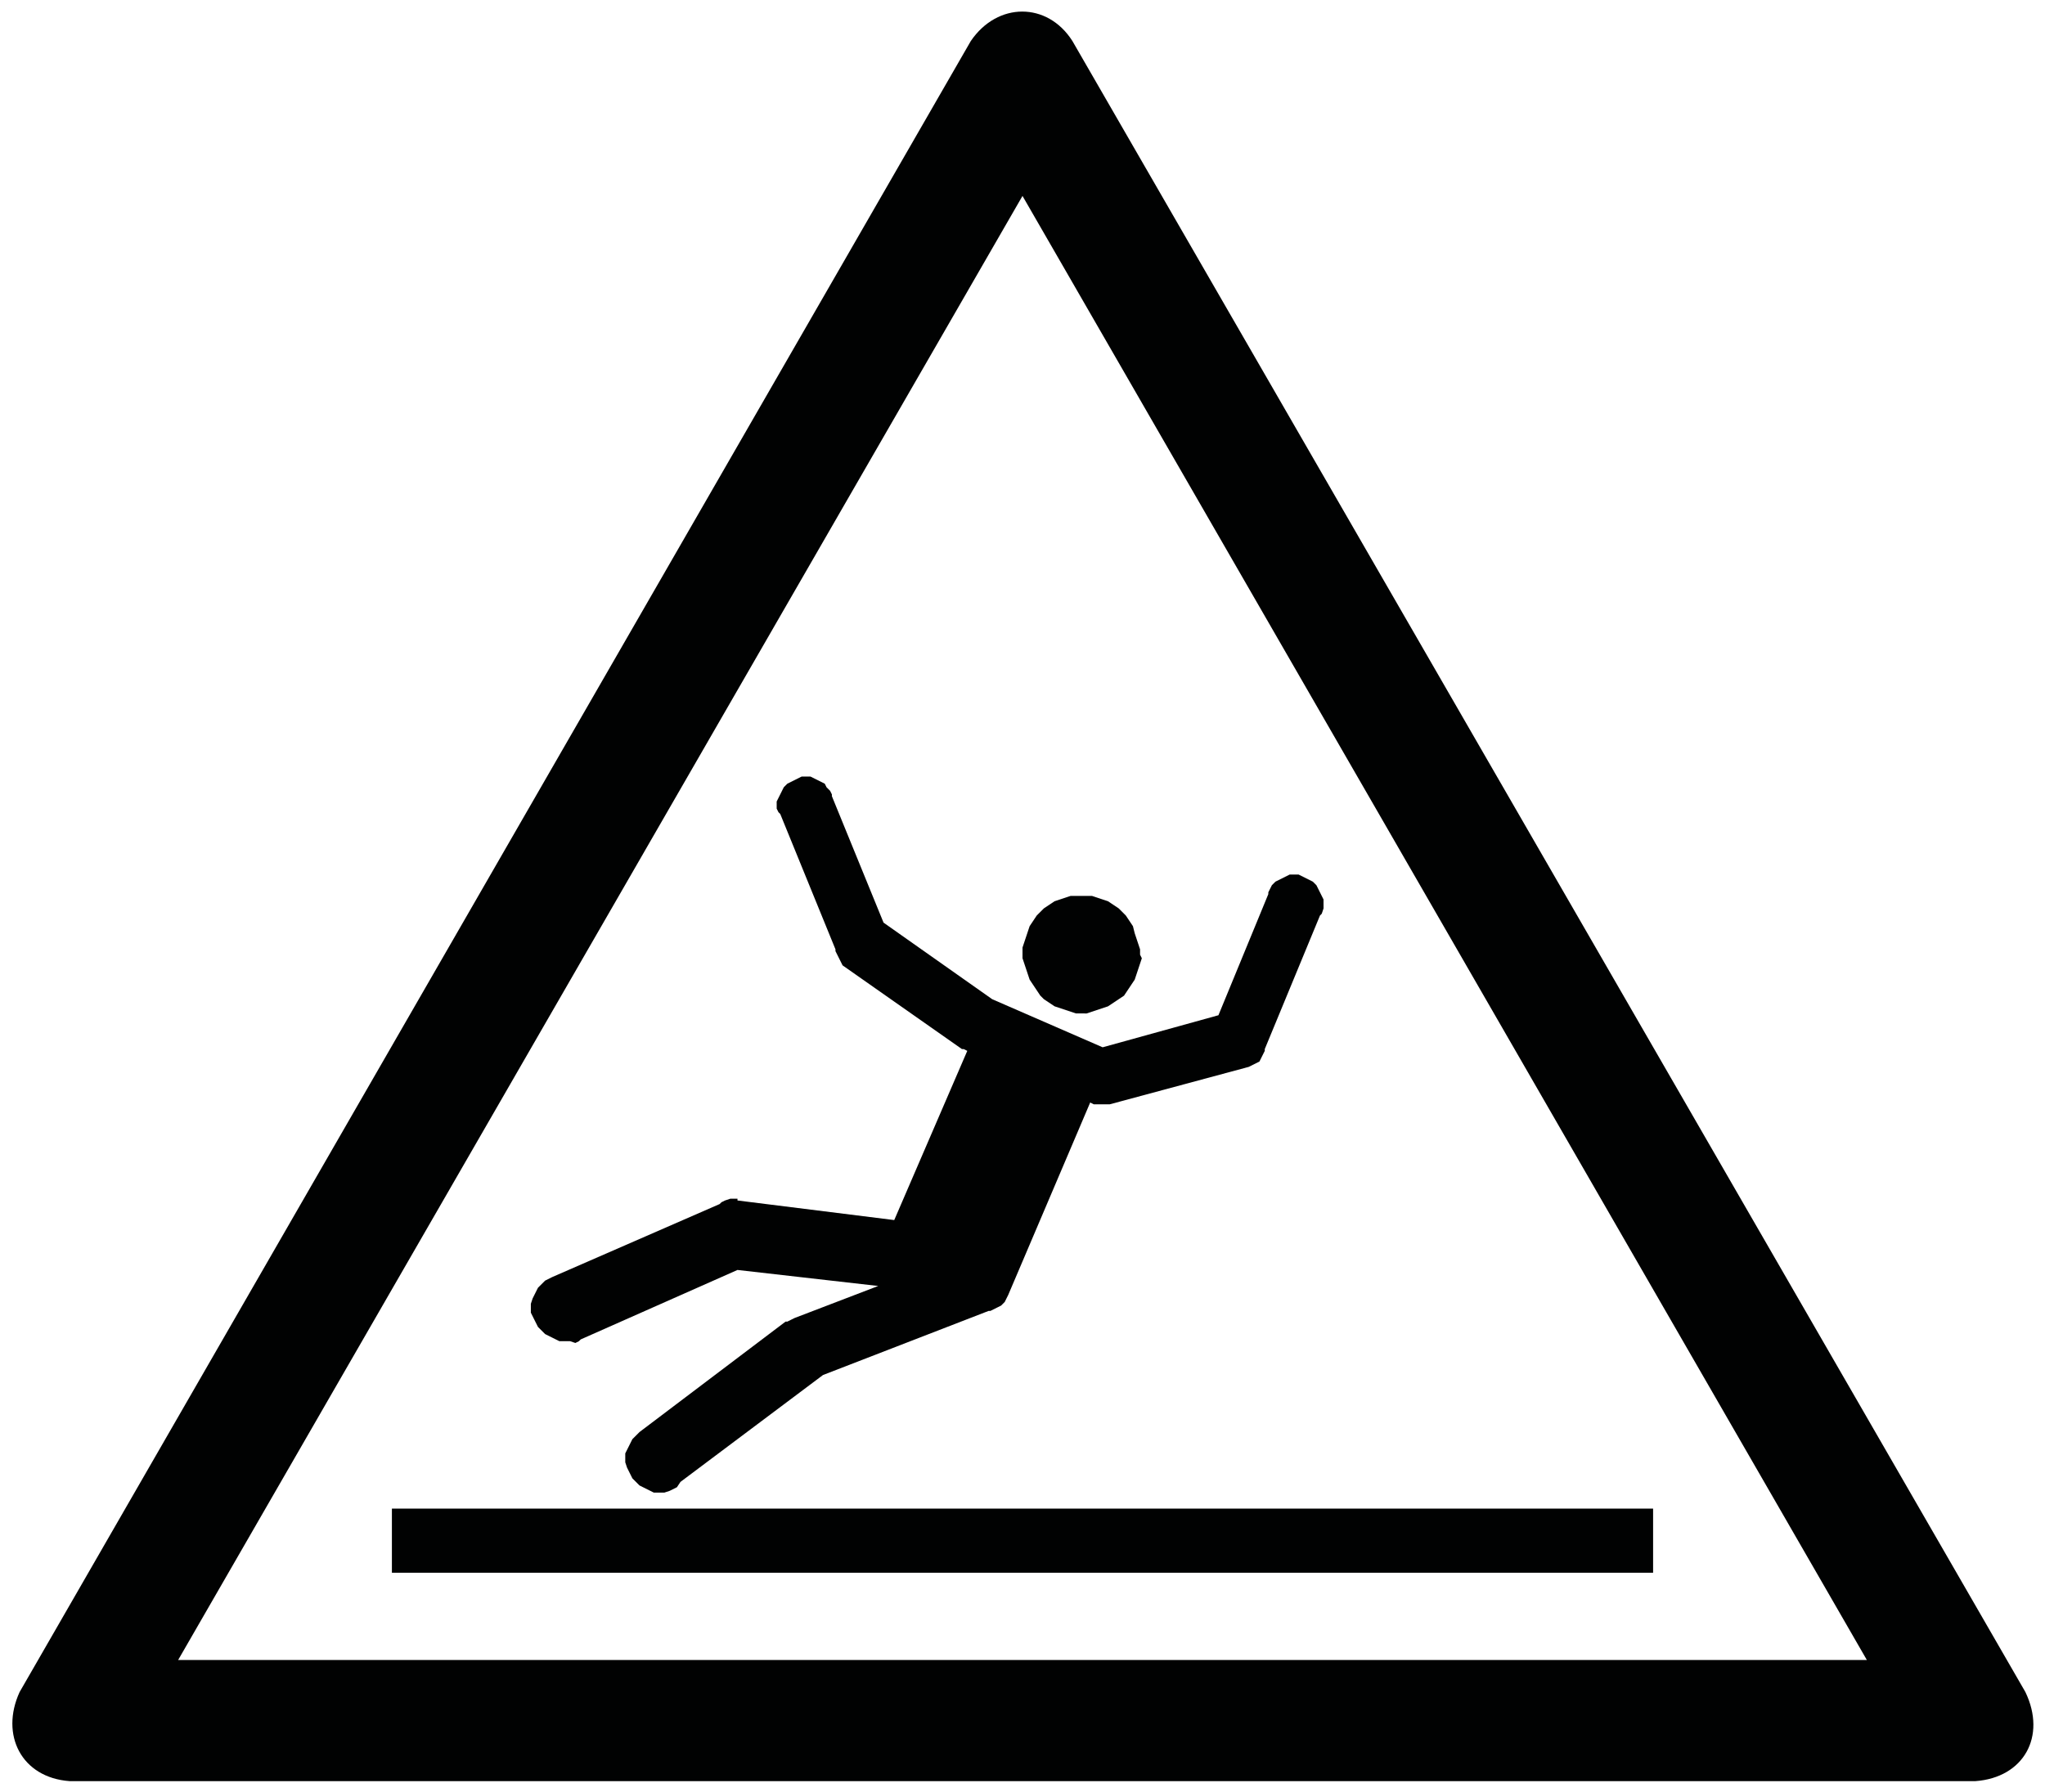<?xml version="1.0" encoding="utf-8"?>
<!-- Generator: Adobe Illustrator 28.0.0, SVG Export Plug-In . SVG Version: 6.00 Build 0)  -->
<svg version="1.1" id="Layer_1" xmlns="http://www.w3.org/2000/svg" xmlns:xlink="http://www.w3.org/1999/xlink" x="0px" y="0px"
	 width="114.8px" height="100.6px" viewBox="0 0 114.8 100.6" style="enable-background:new 0 0 114.8 100.6;" xml:space="preserve"
	>
<style type="text/css">
	.st0{fill-rule:evenodd;clip-rule:evenodd;fill:#010202;}
</style>
<path class="st0" d="M113.7,95L60.2,2.3c-1.4-2.2-4.2-2.2-5.7,0L1.1,95c-1.1,2.4,0.1,4.8,2.8,5h107C113.6,99.8,114.9,97.5,113.7,95
	L113.7,95z M57.4,11l47.4,82.2H10L57.4,11z"/>
<path class="st0" d="M41.4,67.4L41.4,67.4l8.8,1.1l4.1-9.5l0,0l-0.2-0.1l-0.1,0l0,0l-6.7-4.7l0,0L47.2,54l-0.1-0.2l-0.1-0.2
	l-0.1-0.2l0-0.1l0,0l-3.1-7.6l0,0l-0.1-0.1l-0.1-0.2v-0.2V45l0.1-0.2l0.1-0.2l0.1-0.2l0.1-0.2l0.2-0.2l0.2-0.1l0.2-0.1l0.2-0.1
	l0.2-0.1h0.3h0.2l0.2,0.1l0.2,0.1l0.2,0.1l0.2,0.1l0.1,0.2l0.2,0.2l0.1,0.2l0,0.1l0,0l2.9,7.1l6.1,4.3l6.2,2.7l6.5-1.8l2.8-6.8l0,0
	l0-0.1l0.1-0.2l0.1-0.2l0.2-0.2l0.2-0.1l0.2-0.1l0.2-0.1l0.2-0.1l0.2,0l0.3,0l0.2,0.1l0.2,0.1l0.2,0.1l0.2,0.1l0.2,0.2l0.1,0.2
	l0.1,0.2l0.1,0.2l0.1,0.2v0.2V51l-0.1,0.3l-0.1,0.1l0,0l-3.1,7.5l0,0l0,0.1l-0.1,0.2l-0.1,0.2l-0.1,0.2l-0.2,0.1l-0.2,0.1l-0.2,0.1
	h0l0,0L62.3,62l0,0l0,0l0,0l0,0l-0.2,0h-0.2h-0.2L61.4,62l-0.2-0.1l-4.6,10.8h0l-0.1,0.2l-0.1,0.2l-0.2,0.2L56,73.4l-0.2,0.1
	l-0.2,0.1l-0.1,0l-9.3,3.6l-8,6l0,0l0,0v0l0,0L38,83.5l-0.2,0.1l-0.2,0.1l-0.3,0.1H37h-0.3l-0.2-0.1l-0.2-0.1l-0.2-0.1l-0.2-0.1
	l-0.2-0.2l-0.2-0.2l-0.1-0.2l-0.1-0.2l-0.1-0.2l-0.1-0.3v-0.2v-0.3l0.1-0.2l0.1-0.2l0.1-0.2l0.1-0.2l0.2-0.2l0.2-0.2l0,0l0,0
	l8.2-6.2l0.1,0l0.2-0.1l0.2-0.1l0,0l0,0l4.7-1.8l-7.9-0.9l-8.8,3.9l-0.1,0.1l-0.2,0.1L32,75.3h-0.3h-0.3l-0.2-0.1L31,75.1L30.8,75
	l-0.2-0.1l-0.2-0.2l-0.2-0.2l-0.1-0.2L30,74.1l-0.1-0.2l-0.1-0.2v-0.3v-0.2l0.1-0.3l0.1-0.2l0.1-0.2l0.1-0.2l0.2-0.2l0.2-0.2
	l0.2-0.1l0.2-0.1l0,0l9.4-4.1l0.1-0.1l0.2-0.1l0.3-0.1h0.2H41.4z M64,53.6l0-0.3l-0.1-0.3l-0.1-0.3l-0.1-0.3L63.6,52l-0.2-0.3
	l-0.2-0.3L63,51.2L62.8,51l-0.3-0.2l-0.3-0.2l-0.3-0.1l-0.3-0.1l-0.3-0.1l-0.3,0l-0.3,0l-0.3,0l-0.3,0l-0.3,0.1l-0.3,0.1l-0.3,0.1
	l-0.3,0.2L58.6,51l-0.2,0.2l-0.2,0.2L58,51.7L57.8,52l-0.1,0.3l-0.1,0.3l-0.1,0.3l-0.1,0.3l0,0.3l0,0.3l0.1,0.3l0.1,0.3l0.1,0.3
	l0.1,0.3l0.2,0.3l0.2,0.3l0.2,0.3l0.2,0.2l0.3,0.2l0.3,0.2l0.3,0.1l0.3,0.1l0.3,0.1l0.3,0.1h0.3H61l0.3-0.1l0.3-0.1l0.3-0.1l0.3-0.1
	l0.3-0.2l0.3-0.2l0.3-0.2l0.2-0.3l0.2-0.3l0.2-0.3l0.1-0.3l0.1-0.3l0.1-0.3l0.1-0.3L64,53.6z"/>
<rect x="22" y="84.7" class="st0" width="70.8" height="3.6"/>
</svg>
